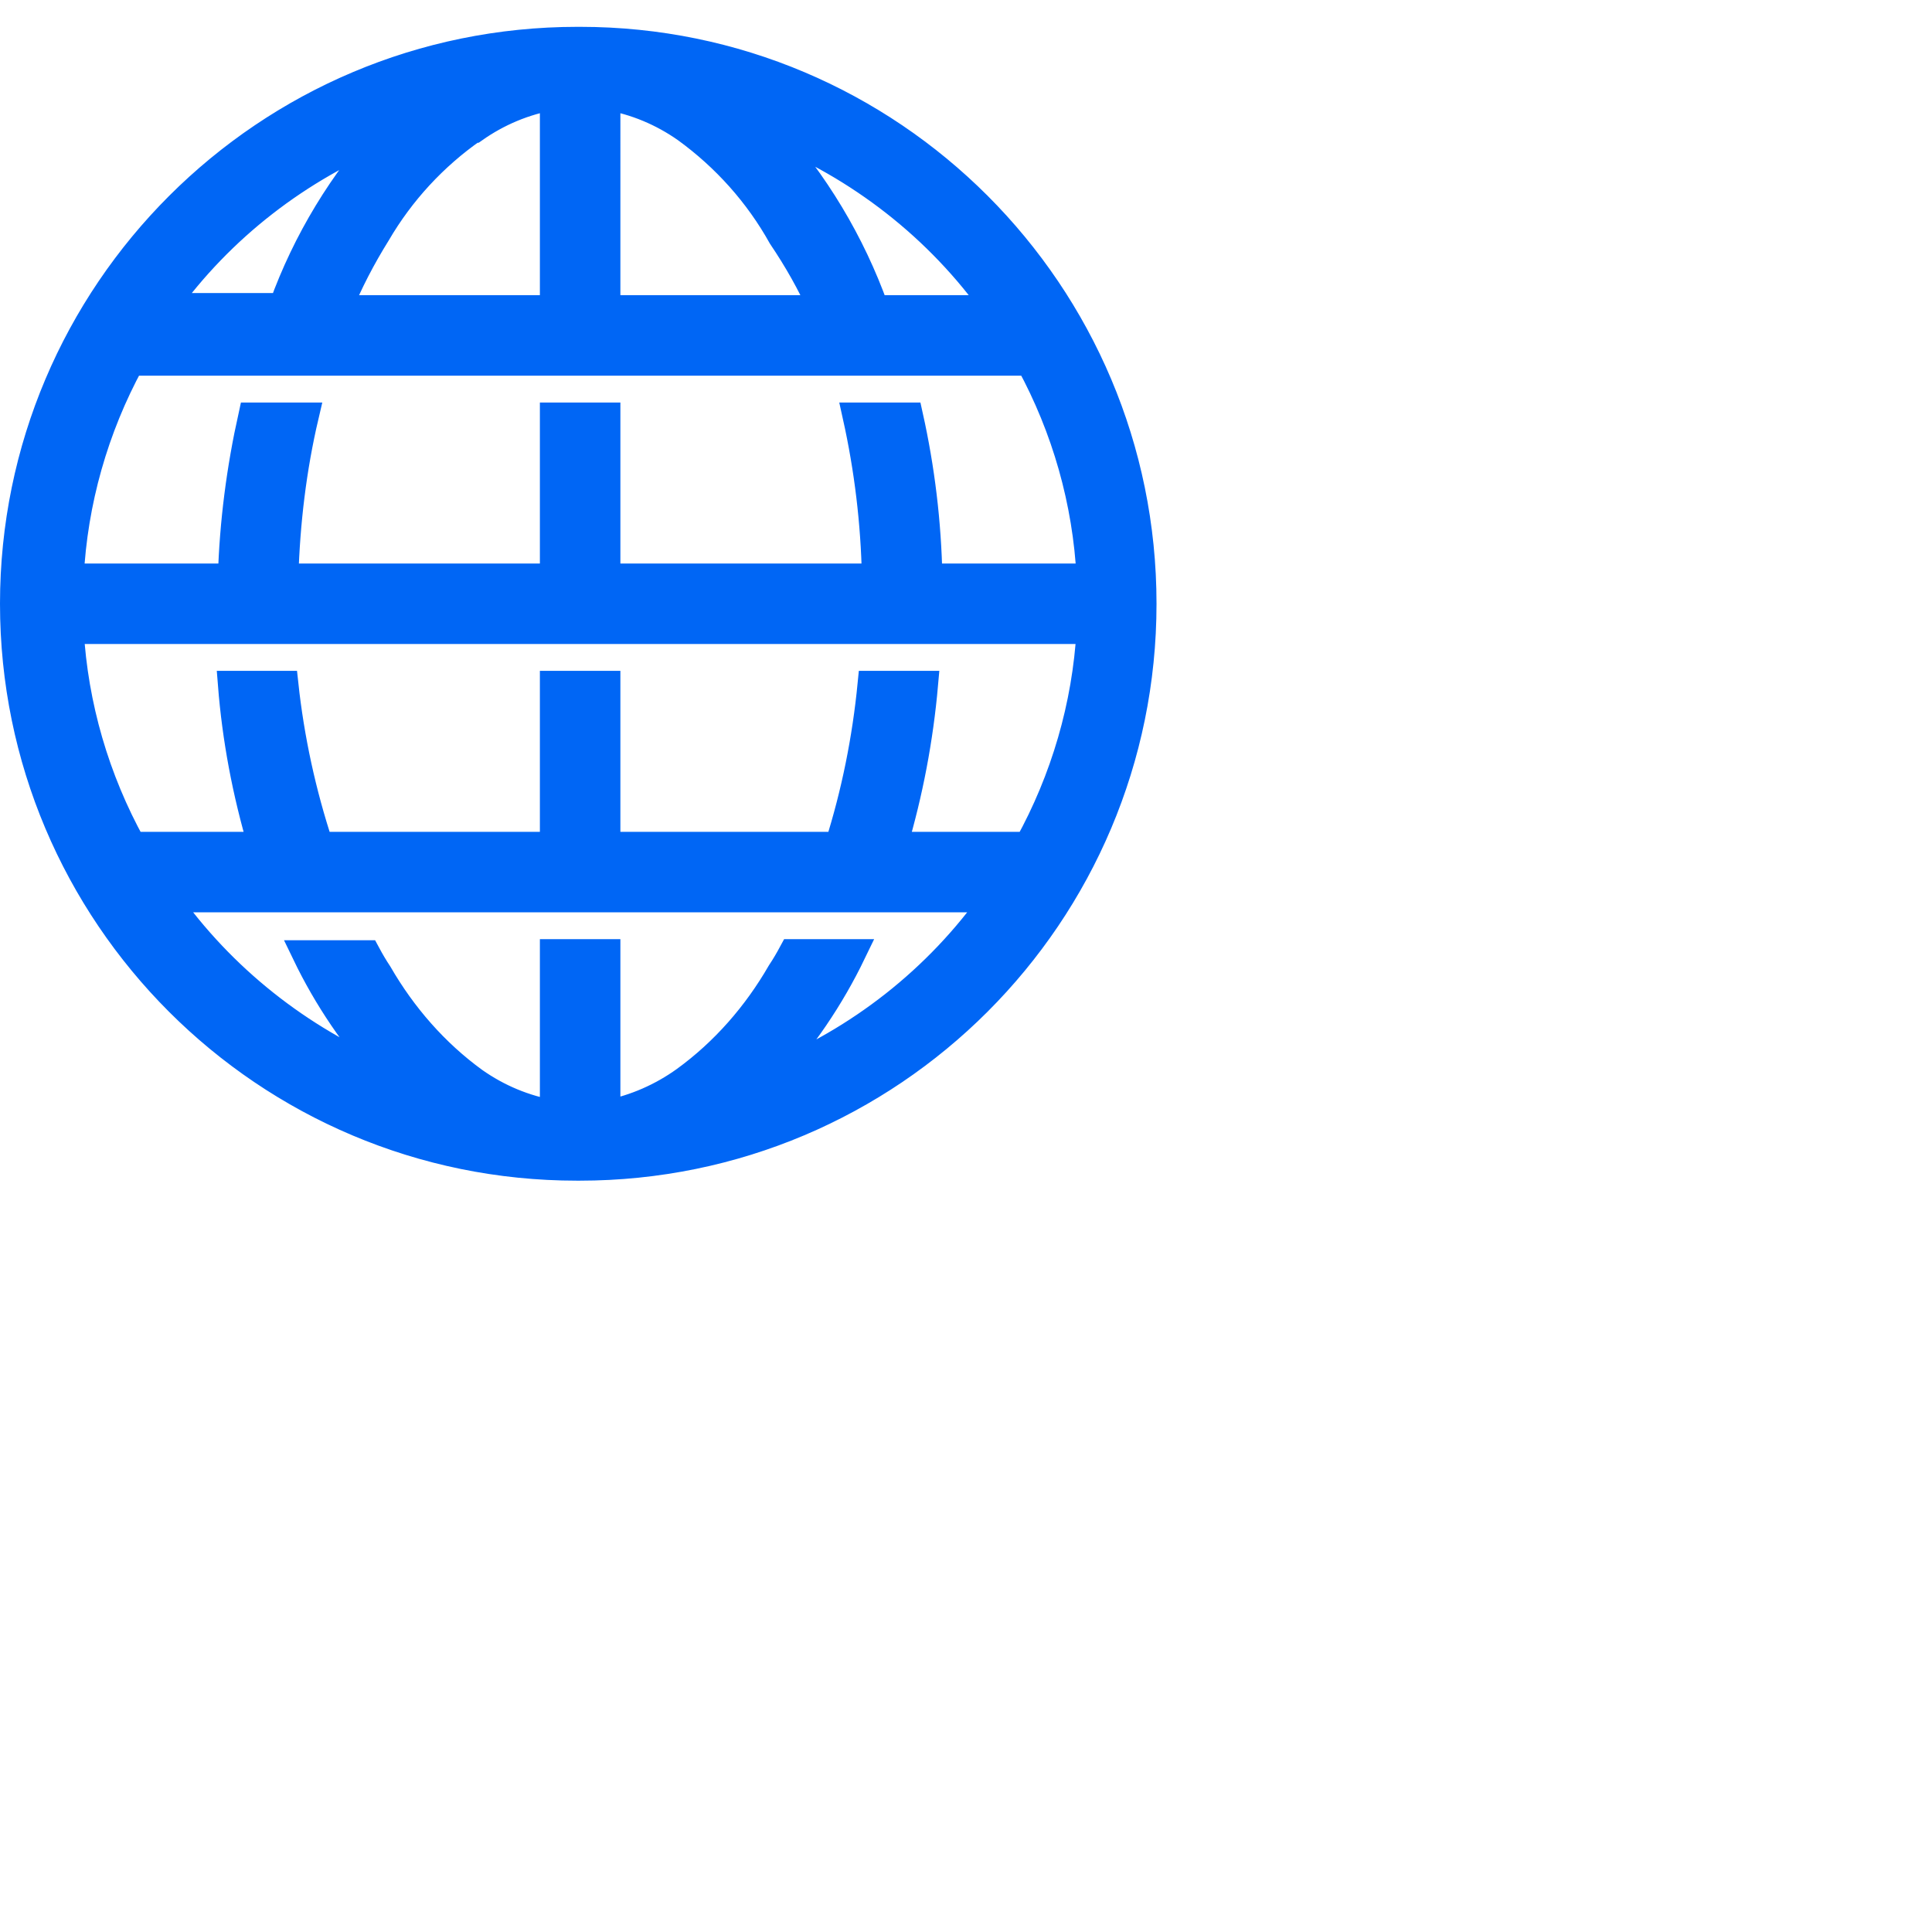 <?xml version="1.0" encoding="UTF-8"?><svg width="50" height="50" viewBox="0 0 36 35" fill="none" xmlns="http://www.w3.org/2000/svg"><defs><style>.cls-1{fill:#0066f5;stroke:#0066f5;stroke-miterlimit:10;stroke-width:.5px;}</style></defs><path class="cls-1" d="m10.81.25h-.05C4.96.25.25,4.95.25,10.75s4.7,10.5,10.5,10.5h.05c5.8,0,10.5-4.7,10.5-10.5S16.6.25,10.81.25Zm7.74,5h-2.24c-.44-1.23-1.12-2.36-2-3.33,1.7.68,3.18,1.83,4.24,3.33Zm-7.24-3.95c.53.09,1.03.3,1.47.61.73.53,1.34,1.21,1.78,2,.29.43.54.87.75,1.34h-4V1.3Zm-2.47.61c.44-.31.94-.52,1.47-.61v3.95h-4c.2-.49.44-.95.72-1.4.45-.77,1.06-1.43,1.79-1.94,0,0,.02,0,.02,0Zm-1.58,0c-.88.96-1.56,2.08-2,3.3h-2.19c1.05-1.46,2.5-2.58,4.17-3.25,0,0,.02-.05.02-.05ZM2.44,6.25h16.74c.67,1.23,1.06,2.6,1.13,4h-3c-.02-1.01-.14-2.01-.36-3h-1c.22.99.34,1.99.36,3h-5v-3h-1v3h-5c.03-1.01.15-2.02.38-3h-1c-.22.99-.35,1.99-.38,3H1.31c.07-1.4.46-2.77,1.13-4Zm11.87,13.32c.64-.69,1.17-1.47,1.58-2.32h-1.13c-.07.13-.14.25-.22.37-.45.78-1.05,1.47-1.78,2-.43.31-.93.53-1.45.63v-3h-1v3c-.53-.09-1.03-.3-1.47-.61-.73-.53-1.33-1.22-1.78-2-.08-.12-.15-.24-.22-.37h-1.15c.4.83.92,1.6,1.55,2.28-1.66-.69-3.1-1.83-4.14-3.3h15.42c-1.05,1.49-2.52,2.64-4.21,3.32Zm4.84-4.32h-2.49c.29-.98.48-1.98.57-3h-1c-.1,1.02-.3,2.02-.61,3h-4.31v-3h-1v3h-4.35c-.32-.97-.54-1.98-.65-3h-1c.08,1.02.27,2.02.56,3h-2.4c-.68-1.23-1.08-2.6-1.16-4h19c-.08,1.4-.48,2.77-1.16,4Z"/></svg>